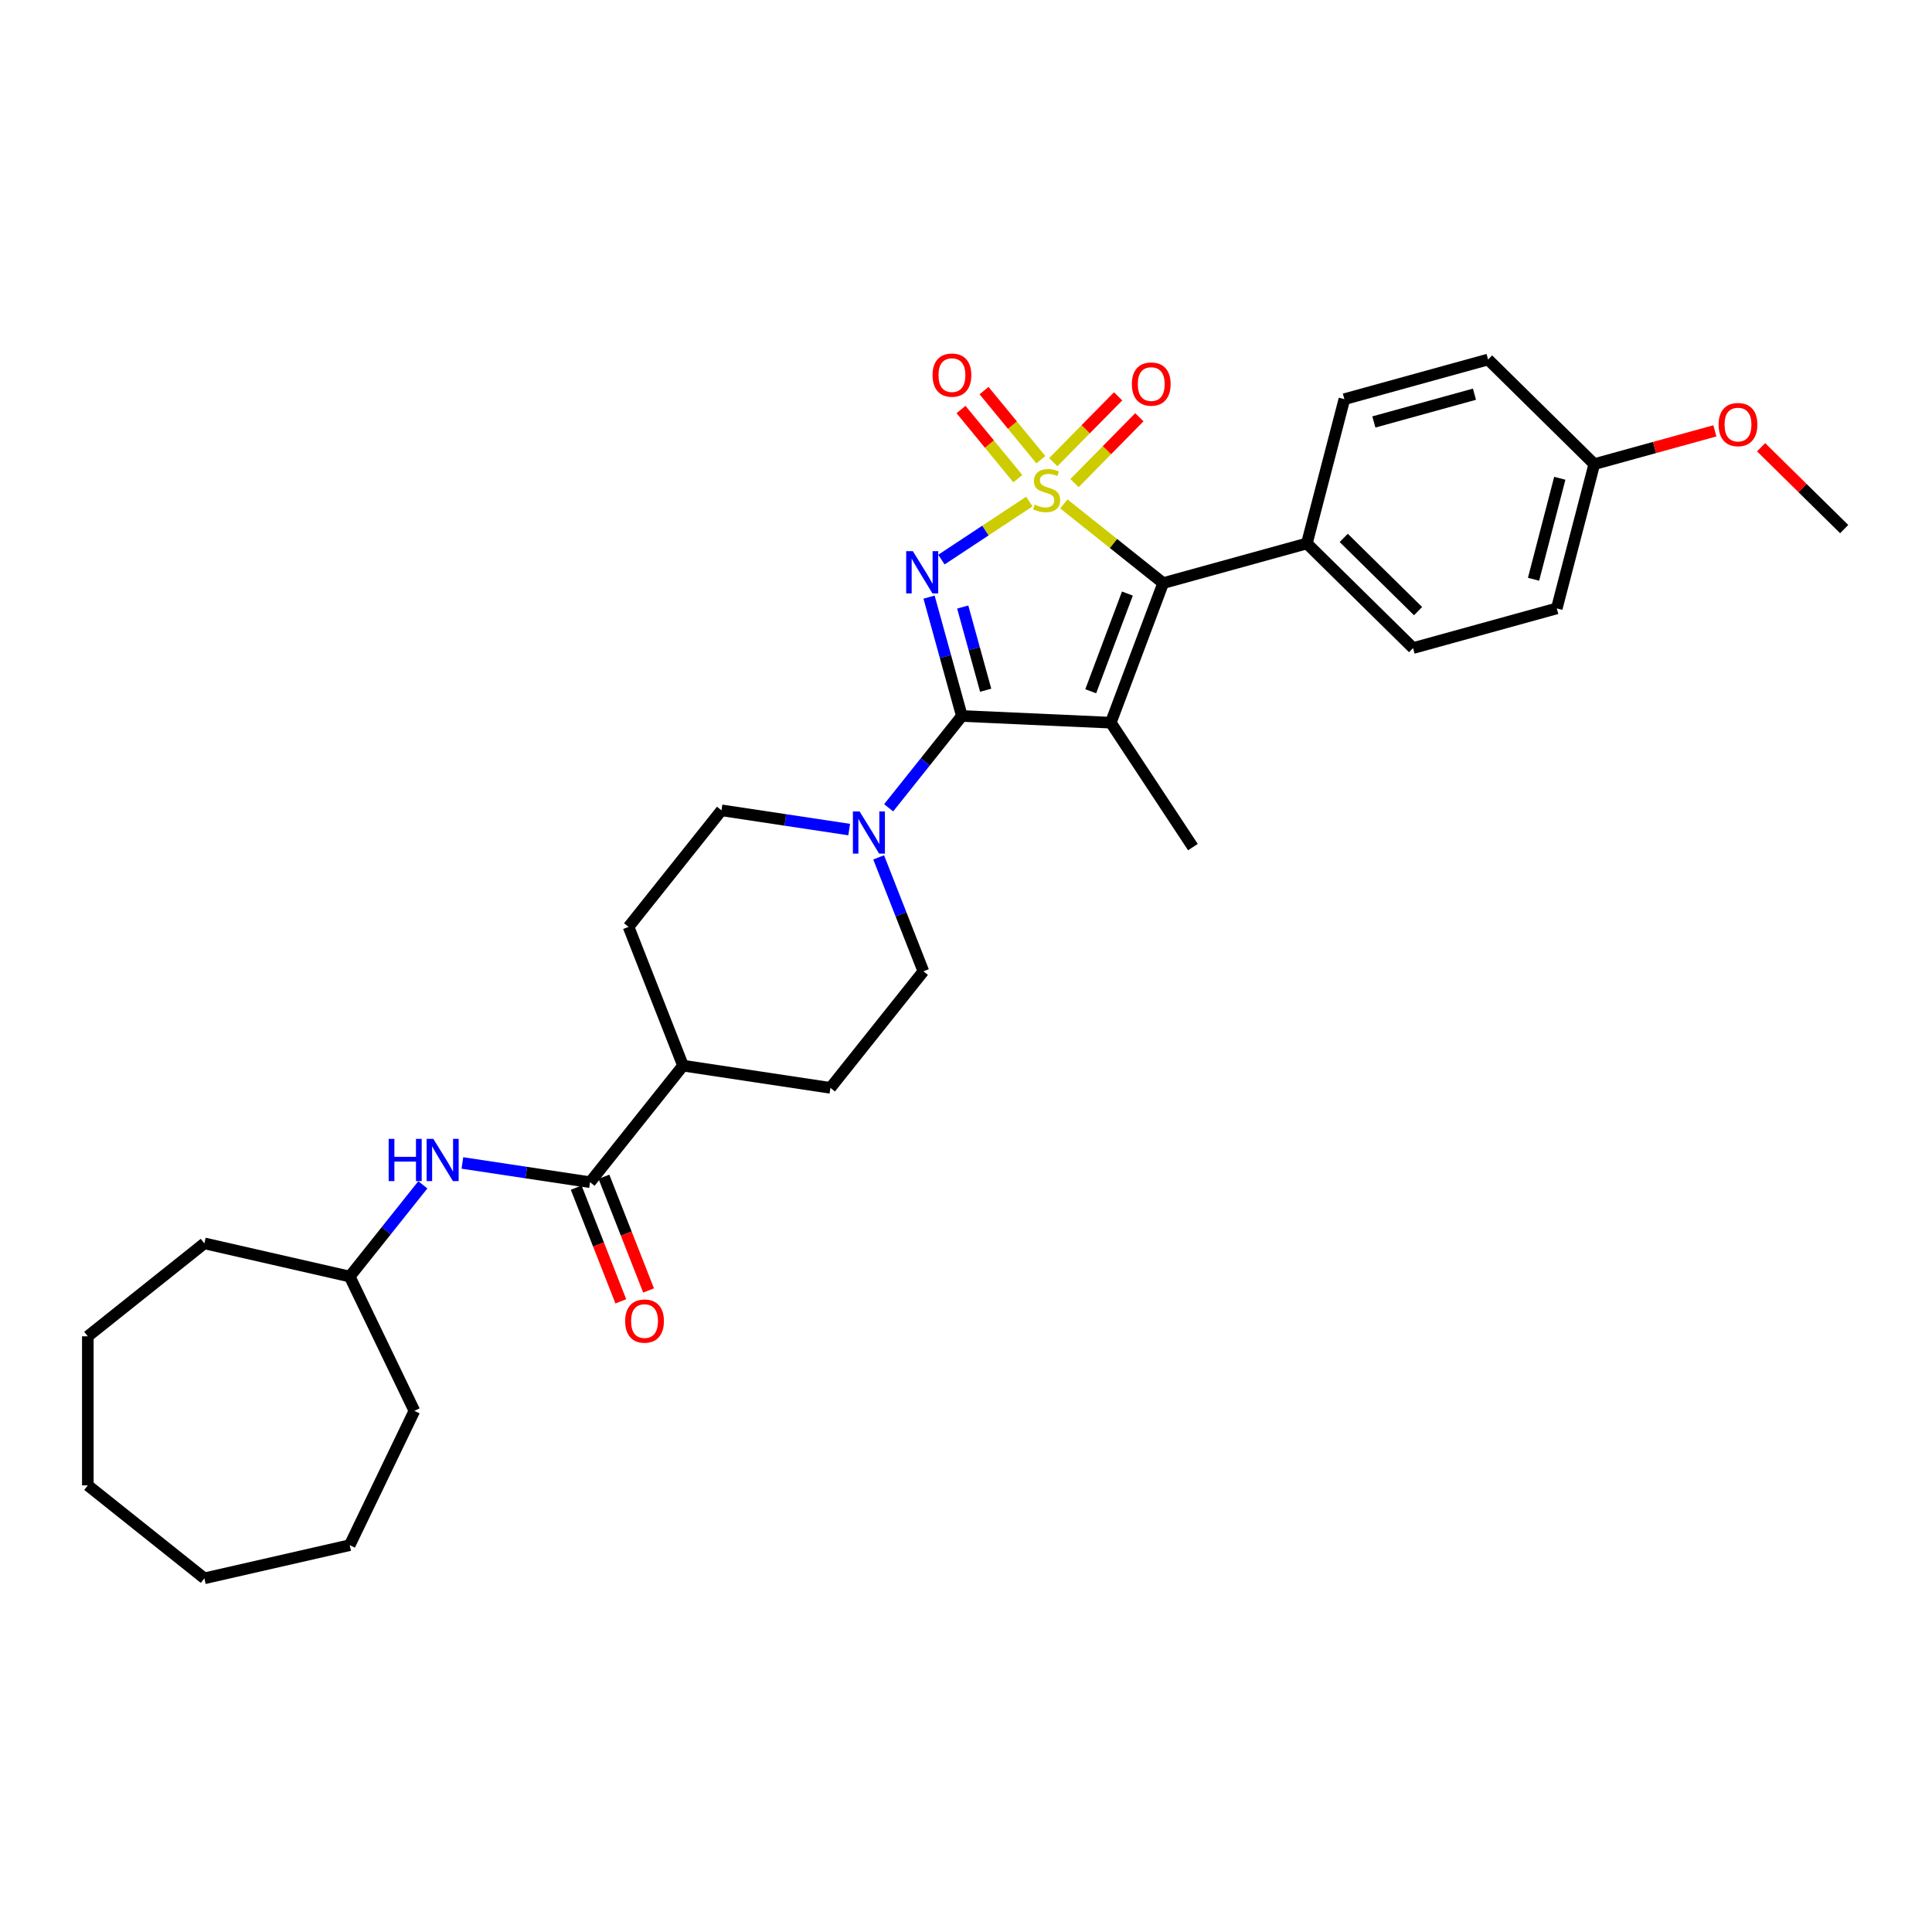 <?xml version='1.0' encoding='iso-8859-1'?>
<svg version='1.1' baseProfile='full'
              xmlns='http://www.w3.org/2000/svg'
                      xmlns:rdkit='http://www.rdkit.org/xml'
                      xmlns:xlink='http://www.w3.org/1999/xlink'
                  xml:space='preserve'
width='1000px' height='1000px' viewBox='0 0 1000 1000'>
<!-- END OF HEADER -->
<rect style='opacity:1.0;fill:#FFFFFF;stroke:none' width='1000' height='1000' x='0' y='0'> </rect>
<path class='bond-0' d='M 532.791,259.605 L 510.034,274.627' style='fill:none;fill-rule:evenodd;stroke:#CCCC00;stroke-width:6px;stroke-linecap:butt;stroke-linejoin:miter;stroke-opacity:1' />
<path class='bond-0' d='M 510.034,274.627 L 487.277,289.648' style='fill:none;fill-rule:evenodd;stroke:#0000FF;stroke-width:6px;stroke-linecap:butt;stroke-linejoin:miter;stroke-opacity:1' />
<path class='bond-3' d='M 550.661,260.833 L 576.357,281.325' style='fill:none;fill-rule:evenodd;stroke:#CCCC00;stroke-width:6px;stroke-linecap:butt;stroke-linejoin:miter;stroke-opacity:1' />
<path class='bond-3' d='M 576.357,281.325 L 602.053,301.816' style='fill:none;fill-rule:evenodd;stroke:#000000;stroke-width:6px;stroke-linecap:butt;stroke-linejoin:miter;stroke-opacity:1' />
<path class='bond-6' d='M 538.751,237.939 L 524.046,220.055' style='fill:none;fill-rule:evenodd;stroke:#CCCC00;stroke-width:6px;stroke-linecap:butt;stroke-linejoin:miter;stroke-opacity:1' />
<path class='bond-6' d='M 524.046,220.055 L 509.341,202.172' style='fill:none;fill-rule:evenodd;stroke:#FF0000;stroke-width:6px;stroke-linecap:butt;stroke-linejoin:miter;stroke-opacity:1' />
<path class='bond-6' d='M 526.83,247.741 L 512.126,229.857' style='fill:none;fill-rule:evenodd;stroke:#CCCC00;stroke-width:6px;stroke-linecap:butt;stroke-linejoin:miter;stroke-opacity:1' />
<path class='bond-6' d='M 512.126,229.857 L 497.421,211.973' style='fill:none;fill-rule:evenodd;stroke:#FF0000;stroke-width:6px;stroke-linecap:butt;stroke-linejoin:miter;stroke-opacity:1' />
<path class='bond-7' d='M 556.158,250.052 L 572.945,233.012' style='fill:none;fill-rule:evenodd;stroke:#CCCC00;stroke-width:6px;stroke-linecap:butt;stroke-linejoin:miter;stroke-opacity:1' />
<path class='bond-7' d='M 572.945,233.012 L 589.733,215.971' style='fill:none;fill-rule:evenodd;stroke:#FF0000;stroke-width:6px;stroke-linecap:butt;stroke-linejoin:miter;stroke-opacity:1' />
<path class='bond-7' d='M 545.164,239.222 L 561.952,222.181' style='fill:none;fill-rule:evenodd;stroke:#CCCC00;stroke-width:6px;stroke-linecap:butt;stroke-linejoin:miter;stroke-opacity:1' />
<path class='bond-7' d='M 561.952,222.181 L 578.739,205.141' style='fill:none;fill-rule:evenodd;stroke:#FF0000;stroke-width:6px;stroke-linecap:butt;stroke-linejoin:miter;stroke-opacity:1' />
<path class='bond-1' d='M 480.877,309.07 L 489.367,339.833' style='fill:none;fill-rule:evenodd;stroke:#0000FF;stroke-width:6px;stroke-linecap:butt;stroke-linejoin:miter;stroke-opacity:1' />
<path class='bond-1' d='M 489.367,339.833 L 497.857,370.596' style='fill:none;fill-rule:evenodd;stroke:#000000;stroke-width:6px;stroke-linecap:butt;stroke-linejoin:miter;stroke-opacity:1' />
<path class='bond-1' d='M 498.3,314.194 L 504.243,335.728' style='fill:none;fill-rule:evenodd;stroke:#0000FF;stroke-width:6px;stroke-linecap:butt;stroke-linejoin:miter;stroke-opacity:1' />
<path class='bond-1' d='M 504.243,335.728 L 510.186,357.262' style='fill:none;fill-rule:evenodd;stroke:#000000;stroke-width:6px;stroke-linecap:butt;stroke-linejoin:miter;stroke-opacity:1' />
<path class='bond-4' d='M 497.857,370.596 L 478.91,394.354' style='fill:none;fill-rule:evenodd;stroke:#000000;stroke-width:6px;stroke-linecap:butt;stroke-linejoin:miter;stroke-opacity:1' />
<path class='bond-4' d='M 478.91,394.354 L 459.963,418.113' style='fill:none;fill-rule:evenodd;stroke:#0000FF;stroke-width:6px;stroke-linecap:butt;stroke-linejoin:miter;stroke-opacity:1' />
<path class='bond-31' d='M 497.857,370.596 L 574.941,374.058' style='fill:none;fill-rule:evenodd;stroke:#000000;stroke-width:6px;stroke-linecap:butt;stroke-linejoin:miter;stroke-opacity:1' />
<path class='bond-2' d='M 574.941,374.058 L 602.053,301.816' style='fill:none;fill-rule:evenodd;stroke:#000000;stroke-width:6px;stroke-linecap:butt;stroke-linejoin:miter;stroke-opacity:1' />
<path class='bond-2' d='M 564.559,357.799 L 583.538,307.23' style='fill:none;fill-rule:evenodd;stroke:#000000;stroke-width:6px;stroke-linecap:butt;stroke-linejoin:miter;stroke-opacity:1' />
<path class='bond-14' d='M 574.941,374.058 L 617.449,438.455' style='fill:none;fill-rule:evenodd;stroke:#000000;stroke-width:6px;stroke-linecap:butt;stroke-linejoin:miter;stroke-opacity:1' />
<path class='bond-9' d='M 602.053,301.816 L 676.434,281.289' style='fill:none;fill-rule:evenodd;stroke:#000000;stroke-width:6px;stroke-linecap:butt;stroke-linejoin:miter;stroke-opacity:1' />
<path class='bond-11' d='M 439.531,429.384 L 406.489,424.403' style='fill:none;fill-rule:evenodd;stroke:#0000FF;stroke-width:6px;stroke-linecap:butt;stroke-linejoin:miter;stroke-opacity:1' />
<path class='bond-11' d='M 406.489,424.403 L 373.447,419.423' style='fill:none;fill-rule:evenodd;stroke:#000000;stroke-width:6px;stroke-linecap:butt;stroke-linejoin:miter;stroke-opacity:1' />
<path class='bond-12' d='M 454.792,443.779 L 466.365,473.265' style='fill:none;fill-rule:evenodd;stroke:#0000FF;stroke-width:6px;stroke-linecap:butt;stroke-linejoin:miter;stroke-opacity:1' />
<path class='bond-12' d='M 466.365,473.265 L 477.937,502.751' style='fill:none;fill-rule:evenodd;stroke:#000000;stroke-width:6px;stroke-linecap:butt;stroke-linejoin:miter;stroke-opacity:1' />
<path class='bond-5' d='M 305.418,611.906 L 353.528,551.578' style='fill:none;fill-rule:evenodd;stroke:#000000;stroke-width:6px;stroke-linecap:butt;stroke-linejoin:miter;stroke-opacity:1' />
<path class='bond-8' d='M 305.418,611.906 L 272.377,606.926' style='fill:none;fill-rule:evenodd;stroke:#000000;stroke-width:6px;stroke-linecap:butt;stroke-linejoin:miter;stroke-opacity:1' />
<path class='bond-8' d='M 272.377,606.926 L 239.335,601.945' style='fill:none;fill-rule:evenodd;stroke:#0000FF;stroke-width:6px;stroke-linecap:butt;stroke-linejoin:miter;stroke-opacity:1' />
<path class='bond-13' d='M 298.236,614.725 L 309.784,644.149' style='fill:none;fill-rule:evenodd;stroke:#000000;stroke-width:6px;stroke-linecap:butt;stroke-linejoin:miter;stroke-opacity:1' />
<path class='bond-13' d='M 309.784,644.149 L 321.332,673.574' style='fill:none;fill-rule:evenodd;stroke:#FF0000;stroke-width:6px;stroke-linecap:butt;stroke-linejoin:miter;stroke-opacity:1' />
<path class='bond-13' d='M 312.601,609.087 L 324.15,638.511' style='fill:none;fill-rule:evenodd;stroke:#000000;stroke-width:6px;stroke-linecap:butt;stroke-linejoin:miter;stroke-opacity:1' />
<path class='bond-13' d='M 324.15,638.511 L 335.698,667.936' style='fill:none;fill-rule:evenodd;stroke:#FF0000;stroke-width:6px;stroke-linecap:butt;stroke-linejoin:miter;stroke-opacity:1' />
<path class='bond-20' d='M 218.867,613.261 L 199.938,636.997' style='fill:none;fill-rule:evenodd;stroke:#0000FF;stroke-width:6px;stroke-linecap:butt;stroke-linejoin:miter;stroke-opacity:1' />
<path class='bond-20' d='M 199.938,636.997 L 181.009,660.733' style='fill:none;fill-rule:evenodd;stroke:#000000;stroke-width:6px;stroke-linecap:butt;stroke-linejoin:miter;stroke-opacity:1' />
<path class='bond-17' d='M 676.434,281.289 L 731.402,335.441' style='fill:none;fill-rule:evenodd;stroke:#000000;stroke-width:6px;stroke-linecap:butt;stroke-linejoin:miter;stroke-opacity:1' />
<path class='bond-17' d='M 695.51,278.418 L 733.988,316.324' style='fill:none;fill-rule:evenodd;stroke:#000000;stroke-width:6px;stroke-linecap:butt;stroke-linejoin:miter;stroke-opacity:1' />
<path class='bond-18' d='M 676.434,281.289 L 695.847,206.609' style='fill:none;fill-rule:evenodd;stroke:#000000;stroke-width:6px;stroke-linecap:butt;stroke-linejoin:miter;stroke-opacity:1' />
<path class='bond-10' d='M 353.528,551.578 L 429.828,563.079' style='fill:none;fill-rule:evenodd;stroke:#000000;stroke-width:6px;stroke-linecap:butt;stroke-linejoin:miter;stroke-opacity:1' />
<path class='bond-33' d='M 353.528,551.578 L 325.338,479.751' style='fill:none;fill-rule:evenodd;stroke:#000000;stroke-width:6px;stroke-linecap:butt;stroke-linejoin:miter;stroke-opacity:1' />
<path class='bond-16' d='M 373.447,419.423 L 325.338,479.751' style='fill:none;fill-rule:evenodd;stroke:#000000;stroke-width:6px;stroke-linecap:butt;stroke-linejoin:miter;stroke-opacity:1' />
<path class='bond-15' d='M 477.937,502.751 L 429.828,563.079' style='fill:none;fill-rule:evenodd;stroke:#000000;stroke-width:6px;stroke-linecap:butt;stroke-linejoin:miter;stroke-opacity:1' />
<path class='bond-22' d='M 731.402,335.441 L 805.783,314.913' style='fill:none;fill-rule:evenodd;stroke:#000000;stroke-width:6px;stroke-linecap:butt;stroke-linejoin:miter;stroke-opacity:1' />
<path class='bond-21' d='M 695.847,206.609 L 770.228,186.081' style='fill:none;fill-rule:evenodd;stroke:#000000;stroke-width:6px;stroke-linecap:butt;stroke-linejoin:miter;stroke-opacity:1' />
<path class='bond-21' d='M 711.11,218.406 L 763.177,204.036' style='fill:none;fill-rule:evenodd;stroke:#000000;stroke-width:6px;stroke-linecap:butt;stroke-linejoin:miter;stroke-opacity:1' />
<path class='bond-19' d='M 825.196,240.233 L 770.228,186.081' style='fill:none;fill-rule:evenodd;stroke:#000000;stroke-width:6px;stroke-linecap:butt;stroke-linejoin:miter;stroke-opacity:1' />
<path class='bond-23' d='M 825.196,240.233 L 856.407,231.619' style='fill:none;fill-rule:evenodd;stroke:#000000;stroke-width:6px;stroke-linecap:butt;stroke-linejoin:miter;stroke-opacity:1' />
<path class='bond-23' d='M 856.407,231.619 L 887.617,223.006' style='fill:none;fill-rule:evenodd;stroke:#FF0000;stroke-width:6px;stroke-linecap:butt;stroke-linejoin:miter;stroke-opacity:1' />
<path class='bond-32' d='M 825.196,240.233 L 805.783,314.913' style='fill:none;fill-rule:evenodd;stroke:#000000;stroke-width:6px;stroke-linecap:butt;stroke-linejoin:miter;stroke-opacity:1' />
<path class='bond-32' d='M 807.348,247.552 L 793.759,299.828' style='fill:none;fill-rule:evenodd;stroke:#000000;stroke-width:6px;stroke-linecap:butt;stroke-linejoin:miter;stroke-opacity:1' />
<path class='bond-25' d='M 181.009,660.733 L 214.488,730.253' style='fill:none;fill-rule:evenodd;stroke:#000000;stroke-width:6px;stroke-linecap:butt;stroke-linejoin:miter;stroke-opacity:1' />
<path class='bond-26' d='M 181.009,660.733 L 105.782,643.563' style='fill:none;fill-rule:evenodd;stroke:#000000;stroke-width:6px;stroke-linecap:butt;stroke-linejoin:miter;stroke-opacity:1' />
<path class='bond-24' d='M 911.537,231.488 L 933.041,252.672' style='fill:none;fill-rule:evenodd;stroke:#FF0000;stroke-width:6px;stroke-linecap:butt;stroke-linejoin:miter;stroke-opacity:1' />
<path class='bond-24' d='M 933.041,252.672 L 954.545,273.857' style='fill:none;fill-rule:evenodd;stroke:#000000;stroke-width:6px;stroke-linecap:butt;stroke-linejoin:miter;stroke-opacity:1' />
<path class='bond-27' d='M 214.488,730.253 L 181.009,799.774' style='fill:none;fill-rule:evenodd;stroke:#000000;stroke-width:6px;stroke-linecap:butt;stroke-linejoin:miter;stroke-opacity:1' />
<path class='bond-28' d='M 105.782,643.563 L 45.455,691.672' style='fill:none;fill-rule:evenodd;stroke:#000000;stroke-width:6px;stroke-linecap:butt;stroke-linejoin:miter;stroke-opacity:1' />
<path class='bond-29' d='M 181.009,799.774 L 105.782,816.944' style='fill:none;fill-rule:evenodd;stroke:#000000;stroke-width:6px;stroke-linecap:butt;stroke-linejoin:miter;stroke-opacity:1' />
<path class='bond-30' d='M 45.455,691.672 L 45.455,768.834' style='fill:none;fill-rule:evenodd;stroke:#000000;stroke-width:6px;stroke-linecap:butt;stroke-linejoin:miter;stroke-opacity:1' />
<path class='bond-34' d='M 105.782,816.944 L 45.455,768.834' style='fill:none;fill-rule:evenodd;stroke:#000000;stroke-width:6px;stroke-linecap:butt;stroke-linejoin:miter;stroke-opacity:1' />
<path  class='atom-0' d='M 535.553 261.207
Q 535.8 261.3, 536.818 261.732
Q 537.837 262.164, 538.948 262.442
Q 540.09 262.689, 541.201 262.689
Q 543.269 262.689, 544.473 261.701
Q 545.677 260.682, 545.677 258.923
Q 545.677 257.719, 545.059 256.979
Q 544.473 256.238, 543.547 255.837
Q 542.621 255.435, 541.078 254.972
Q 539.133 254.386, 537.96 253.83
Q 536.818 253.275, 535.985 252.102
Q 535.183 250.929, 535.183 248.954
Q 535.183 246.207, 537.034 244.509
Q 538.917 242.812, 542.621 242.812
Q 545.152 242.812, 548.022 244.015
L 547.312 246.392
Q 544.689 245.312, 542.713 245.312
Q 540.584 245.312, 539.411 246.207
Q 538.238 247.071, 538.269 248.583
Q 538.269 249.756, 538.855 250.466
Q 539.473 251.176, 540.337 251.577
Q 541.232 251.979, 542.713 252.441
Q 544.689 253.059, 545.862 253.676
Q 547.035 254.293, 547.868 255.559
Q 548.732 256.793, 548.732 258.923
Q 548.732 261.948, 546.695 263.584
Q 544.689 265.189, 541.325 265.189
Q 539.38 265.189, 537.899 264.756
Q 536.448 264.355, 534.72 263.645
L 535.553 261.207
' fill='#CCCC00'/>
<path  class='atom-1' d='M 472.498 285.289
L 479.659 296.863
Q 480.369 298.005, 481.511 300.073
Q 482.653 302.141, 482.715 302.265
L 482.715 285.289
L 485.616 285.289
L 485.616 307.141
L 482.622 307.141
L 474.937 294.487
Q 474.042 293.005, 473.085 291.308
Q 472.159 289.61, 471.881 289.085
L 471.881 307.141
L 469.042 307.141
L 469.042 285.289
L 472.498 285.289
' fill='#0000FF'/>
<path  class='atom-5' d='M 444.917 419.997
L 452.077 431.572
Q 452.787 432.714, 453.929 434.782
Q 455.071 436.85, 455.133 436.973
L 455.133 419.997
L 458.034 419.997
L 458.034 441.85
L 455.04 441.85
L 447.355 429.195
Q 446.46 427.714, 445.503 426.016
Q 444.577 424.318, 444.299 423.794
L 444.299 441.85
L 441.46 441.85
L 441.46 419.997
L 444.917 419.997
' fill='#0000FF'/>
<path  class='atom-7' d='M 482.688 194.168
Q 482.688 188.921, 485.281 185.989
Q 487.873 183.056, 492.719 183.056
Q 497.565 183.056, 500.158 185.989
Q 502.75 188.921, 502.75 194.168
Q 502.75 199.476, 500.127 202.501
Q 497.503 205.495, 492.719 205.495
Q 487.904 205.495, 485.281 202.501
Q 482.688 199.507, 482.688 194.168
M 492.719 203.026
Q 496.053 203.026, 497.843 200.804
Q 499.664 198.55, 499.664 194.168
Q 499.664 189.877, 497.843 187.717
Q 496.053 185.526, 492.719 185.526
Q 489.386 185.526, 487.565 187.686
Q 485.775 189.847, 485.775 194.168
Q 485.775 198.581, 487.565 200.804
Q 489.386 203.026, 492.719 203.026
' fill='#FF0000'/>
<path  class='atom-8' d='M 585.847 198.801
Q 585.847 193.554, 588.439 190.621
Q 591.032 187.689, 595.878 187.689
Q 600.723 187.689, 603.316 190.621
Q 605.909 193.554, 605.909 198.801
Q 605.909 204.109, 603.285 207.134
Q 600.662 210.128, 595.878 210.128
Q 591.063 210.128, 588.439 207.134
Q 585.847 204.14, 585.847 198.801
M 595.878 207.659
Q 599.211 207.659, 601.001 205.436
Q 602.822 203.183, 602.822 198.801
Q 602.822 194.51, 601.001 192.35
Q 599.211 190.158, 595.878 190.158
Q 592.544 190.158, 590.723 192.319
Q 588.933 194.479, 588.933 198.801
Q 588.933 203.214, 590.723 205.436
Q 592.544 207.659, 595.878 207.659
' fill='#FF0000'/>
<path  class='atom-9' d='M 201.171 589.479
L 204.134 589.479
L 204.134 598.77
L 215.307 598.77
L 215.307 589.479
L 218.27 589.479
L 218.27 611.332
L 215.307 611.332
L 215.307 601.239
L 204.134 601.239
L 204.134 611.332
L 201.171 611.332
L 201.171 589.479
' fill='#0000FF'/>
<path  class='atom-9' d='M 224.288 589.479
L 231.449 601.054
Q 232.159 602.196, 233.301 604.264
Q 234.443 606.332, 234.504 606.455
L 234.504 589.479
L 237.406 589.479
L 237.406 611.332
L 234.412 611.332
L 226.727 598.677
Q 225.832 597.196, 224.875 595.498
Q 223.949 593.8, 223.671 593.276
L 223.671 611.332
L 220.831 611.332
L 220.831 589.479
L 224.288 589.479
' fill='#0000FF'/>
<path  class='atom-14' d='M 323.578 683.795
Q 323.578 678.548, 326.17 675.616
Q 328.763 672.684, 333.609 672.684
Q 338.455 672.684, 341.047 675.616
Q 343.64 678.548, 343.64 683.795
Q 343.64 689.104, 341.016 692.129
Q 338.393 695.123, 333.609 695.123
Q 328.794 695.123, 326.17 692.129
Q 323.578 689.135, 323.578 683.795
M 333.609 692.654
Q 336.942 692.654, 338.732 690.431
Q 340.553 688.178, 340.553 683.795
Q 340.553 679.505, 338.732 677.345
Q 336.942 675.153, 333.609 675.153
Q 330.275 675.153, 328.454 677.314
Q 326.664 679.474, 326.664 683.795
Q 326.664 688.209, 328.454 690.431
Q 330.275 692.654, 333.609 692.654
' fill='#FF0000'/>
<path  class='atom-24' d='M 889.546 219.767
Q 889.546 214.52, 892.139 211.588
Q 894.732 208.655, 899.577 208.655
Q 904.423 208.655, 907.016 211.588
Q 909.608 214.52, 909.608 219.767
Q 909.608 225.076, 906.985 228.1
Q 904.361 231.094, 899.577 231.094
Q 894.762 231.094, 892.139 228.1
Q 889.546 225.106, 889.546 219.767
M 899.577 228.625
Q 902.911 228.625, 904.701 226.403
Q 906.522 224.15, 906.522 219.767
Q 906.522 215.477, 904.701 213.316
Q 902.911 211.125, 899.577 211.125
Q 896.244 211.125, 894.423 213.285
Q 892.633 215.446, 892.633 219.767
Q 892.633 224.18, 894.423 226.403
Q 896.244 228.625, 899.577 228.625
' fill='#FF0000'/>
</svg>
